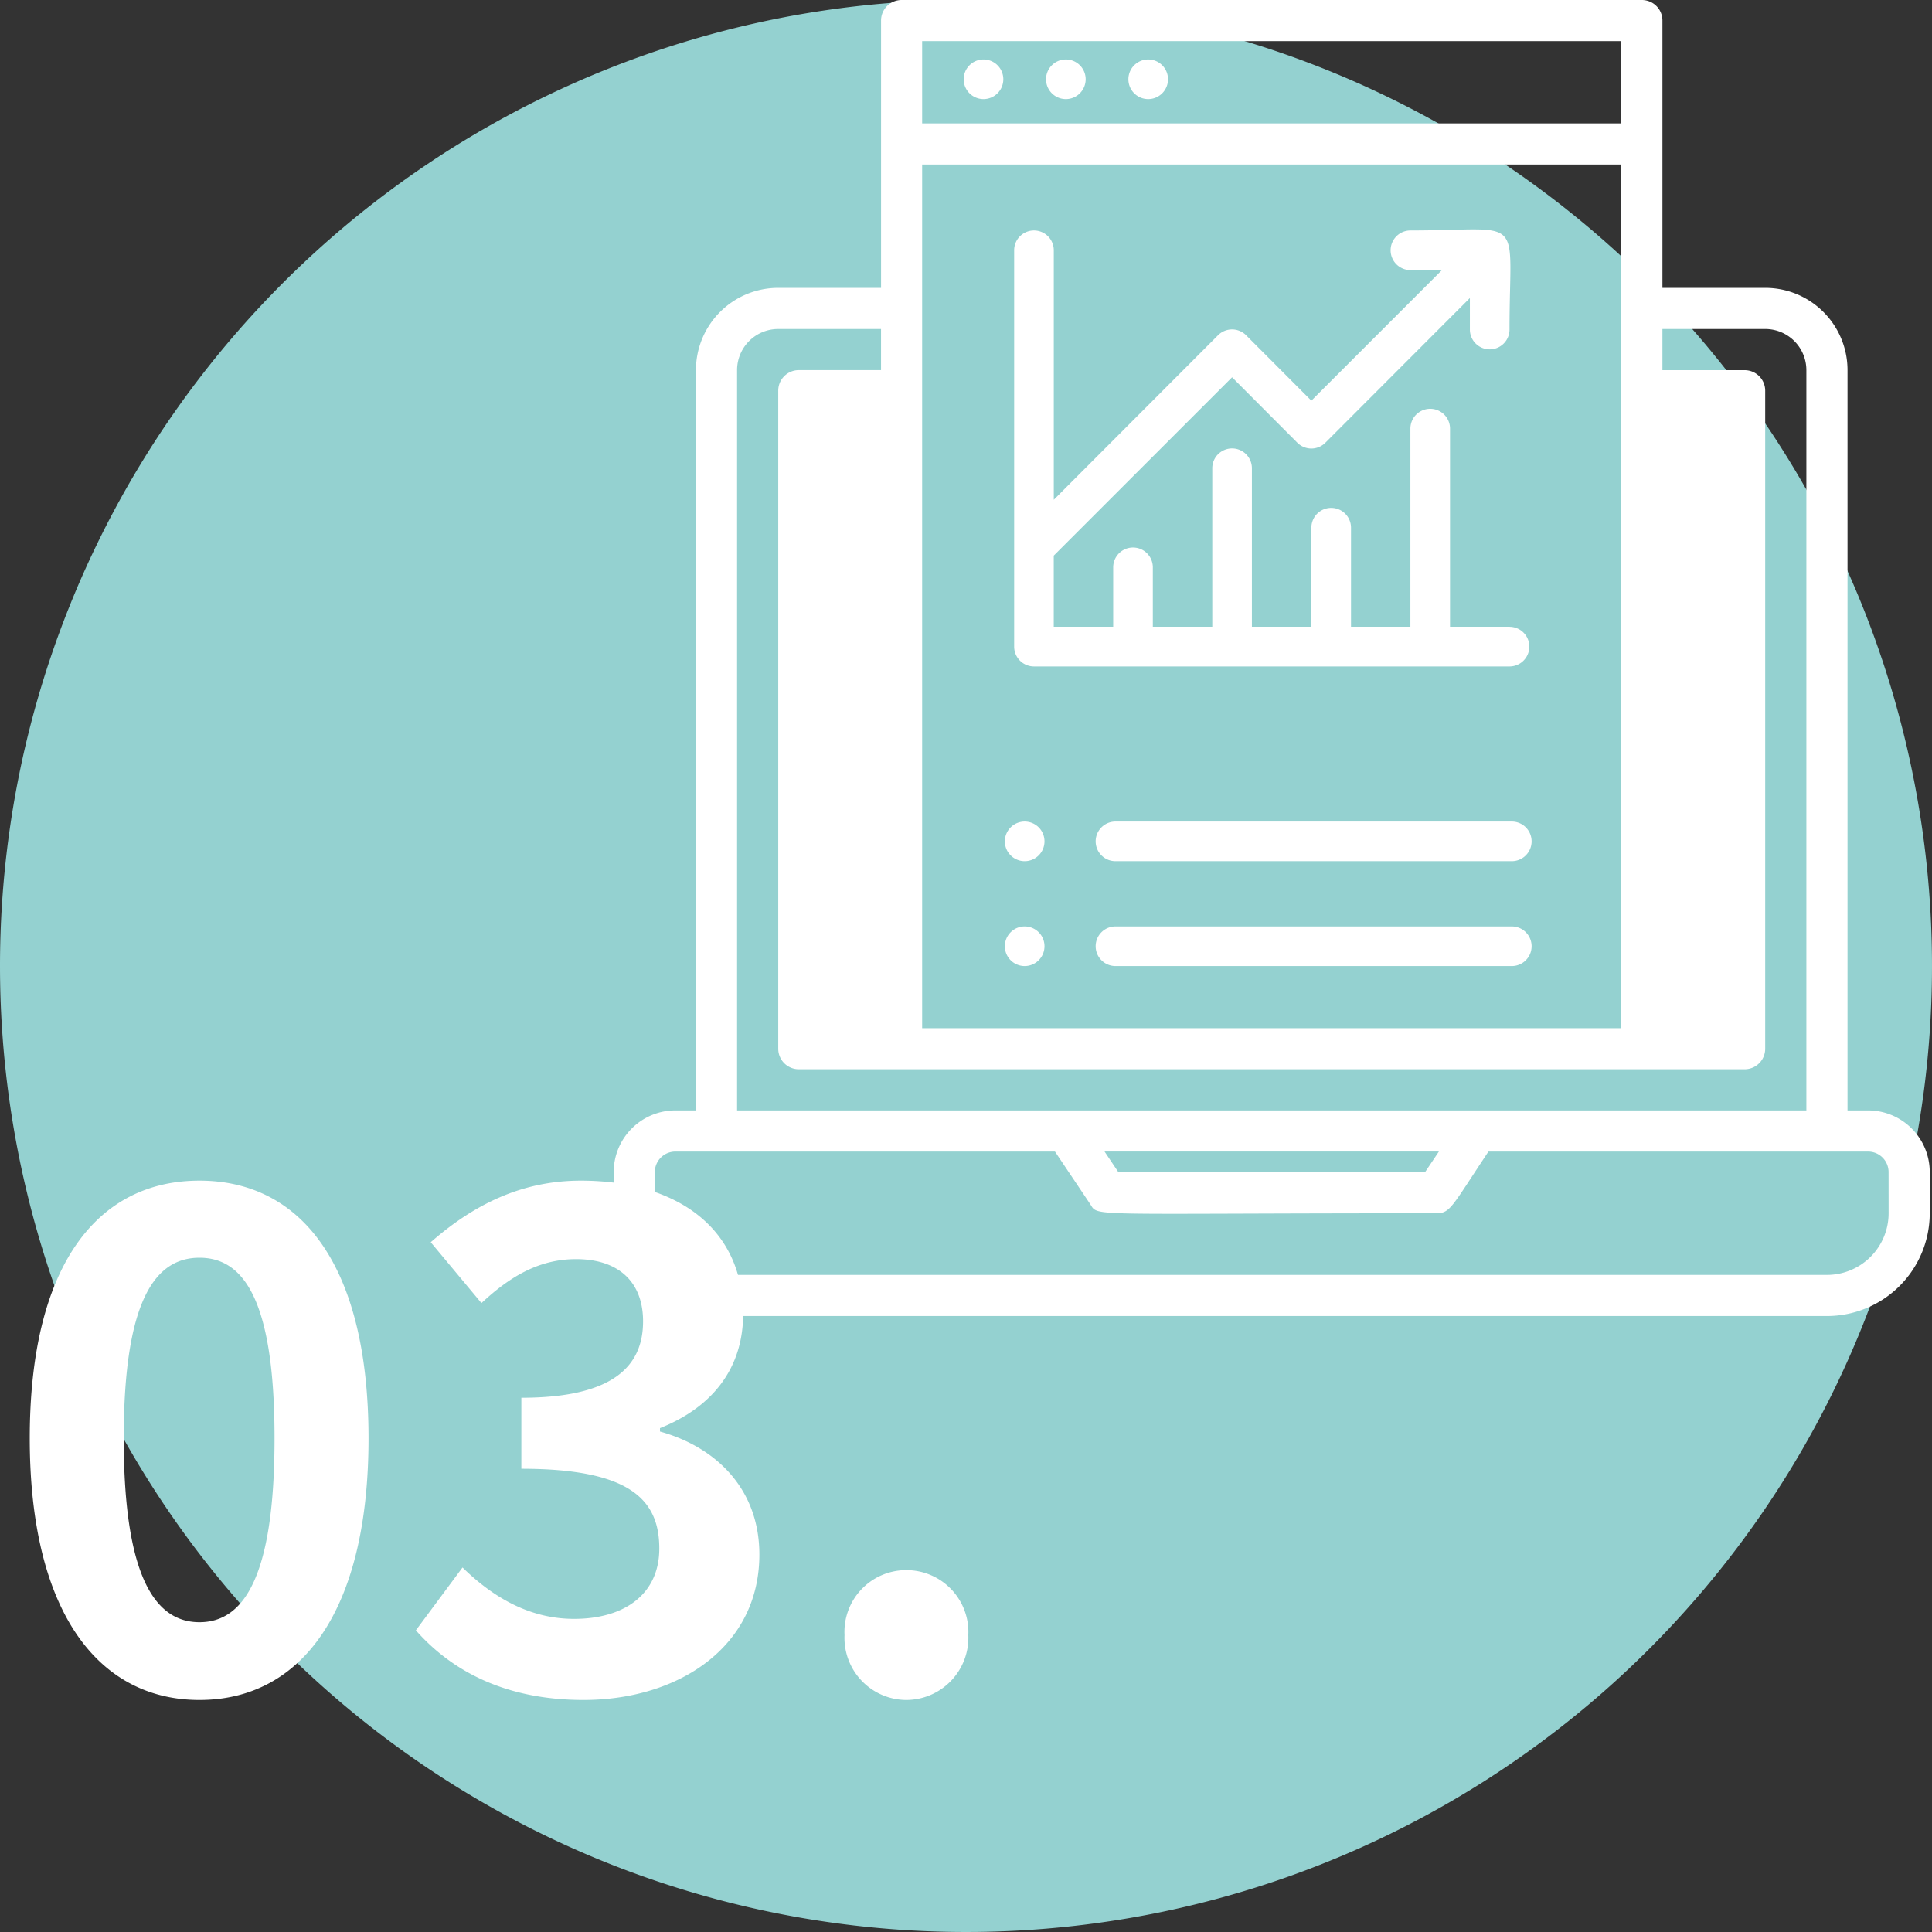 <svg xmlns="http://www.w3.org/2000/svg" width="160" height="160"><rect width="100%" height="100%" fill="#333333" stroke="none"/><path fill="#94d1d0" d="M80 0A80 80 0 1 1 0 80 80 80 0 0 1 80 0Z"/><g fill="#fff"><path d="M154.704 91.959h-1.7V30.653a6.812 6.812 0 0 0-6.812-6.812h-8.517V1.7a1.7 1.7 0 0 0-1.7-1.7h-61.31a1.7 1.7 0 0 0-1.7 1.7v22.141h-8.517a6.812 6.812 0 0 0-6.812 6.812v61.306h-1.7a5.109 5.109 0 0 0-5.112 5.109v3.406a8.515 8.515 0 0 0 8.515 8.515h91.959a8.515 8.515 0 0 0 8.515-8.515v-3.406a5.109 5.109 0 0 0-5.109-5.109ZM76.368 13.624h57.9v71.524h-57.9Zm0-10.218h57.9v6.812h-57.9ZM61.042 30.653a3.406 3.406 0 0 1 3.406-3.406h8.515v3.406h-6.812a1.7 1.7 0 0 0-1.7 1.7v54.498a1.7 1.7 0 0 0 1.7 1.7h78.335a1.7 1.7 0 0 0 1.7-1.7V32.356a1.7 1.7 0 0 0-1.7-1.7h-6.811v-3.409h8.515a3.406 3.406 0 0 1 3.406 3.406v61.306H61.042Zm58.121 64.712-1.141 1.7H92.614l-1.141-1.7Zm37.244 5.109a5.109 5.109 0 0 1-5.109 5.109H59.339a5.109 5.109 0 0 1-5.109-5.109v-3.406a1.7 1.7 0 0 1 1.7-1.7h31.439l2.912 4.343c.715 1.09-.7.766 28.661.766 1.175 0 1.26-.511 4.325-5.109h31.437a1.7 1.7 0 0 1 1.7 1.7Z"/><path d="M81.449 4.923a1.641 1.641 0 1 0 1.641 1.641 1.641 1.641 0 0 0-1.641-1.641ZM88.269 4.923a1.641 1.641 0 1 0 1.641 1.641 1.641 1.641 0 0 0-1.641-1.641ZM95.089 4.923a1.641 1.641 0 1 0 1.641 1.641 1.641 1.641 0 0 0-1.641-1.641ZM125.011 51.906h-4.926v-16.41a1.641 1.641 0 0 0-3.282 0v16.41h-4.918v-8.205a1.641 1.641 0 1 0-3.282 0v8.205h-4.926V38.778a1.641 1.641 0 0 0-3.282 0v13.128h-4.923v-4.923a1.641 1.641 0 1 0-3.282 0v4.923h-4.923v-5.891l14.769-14.769 5.4 5.415a1.641 1.641 0 0 0 2.33 0l11.963-11.979v2.609a1.641 1.641 0 0 0 3.282 0c0-9.748 1.428-8.205-8.205-8.205a1.641 1.641 0 1 0 0 3.282h2.609L108.6 33.182l-5.4-5.415a1.641 1.641 0 0 0-2.33 0l-13.6 13.621V20.727a1.641 1.641 0 1 0-3.282 0v32.824a1.641 1.641 0 0 0 1.641 1.641h39.382a1.641 1.641 0 0 0 0-3.282ZM125.2 68.037H92.379a1.641 1.641 0 0 0 0 3.282H125.2a1.641 1.641 0 1 0 0-3.282ZM125.2 76.723H92.379a1.641 1.641 0 0 0 0 3.282H125.2a1.641 1.641 0 1 0 0-3.282ZM84.859 68.037a1.641 1.641 0 1 0 1.641 1.641 1.641 1.641 0 0 0-1.641-1.641ZM84.859 76.723a1.641 1.641 0 1 0 1.641 1.641 1.641 1.641 0 0 0-1.641-1.641Z"/></g><path fill="#fff" d="M16.52 140.784c8.456 0 14-7.392 14-21.672s-5.544-21.336-14-21.336-14.056 7-14.056 21.336c0 14.28 5.6 21.672 14.056 21.672Zm0-6.44c-3.584 0-6.272-3.584-6.272-15.232 0-11.592 2.688-14.952 6.272-14.952s6.216 3.36 6.216 14.952c0 11.648-2.636 15.232-6.216 15.232Zm31.808 6.44c7.9 0 14.56-4.424 14.56-12.04 0-5.432-3.584-8.9-8.232-10.192v-.28c4.368-1.736 6.888-4.984 6.888-9.464 0-7.056-5.432-11.032-13.44-11.032-4.872 0-8.848 1.96-12.432 5.1l4.2 5.04c2.464-2.3 4.872-3.64 7.84-3.64 3.528 0 5.544 1.9 5.544 5.152 0 3.7-2.464 6.328-10.08 6.328v5.88c9.016 0 11.424 2.576 11.424 6.608 0 3.752-2.856 5.824-7.056 5.824-3.752 0-6.776-1.848-9.24-4.256l-3.864 5.204c2.912 3.304 7.336 5.768 13.888 5.768Zm26.712 0a5.157 5.157 0 0 0 5.152-5.376 5.125 5.125 0 0 0-5.152-5.376 5.113 5.113 0 0 0-5.1 5.376 5.146 5.146 0 0 0 5.1 5.376Z"/></svg>